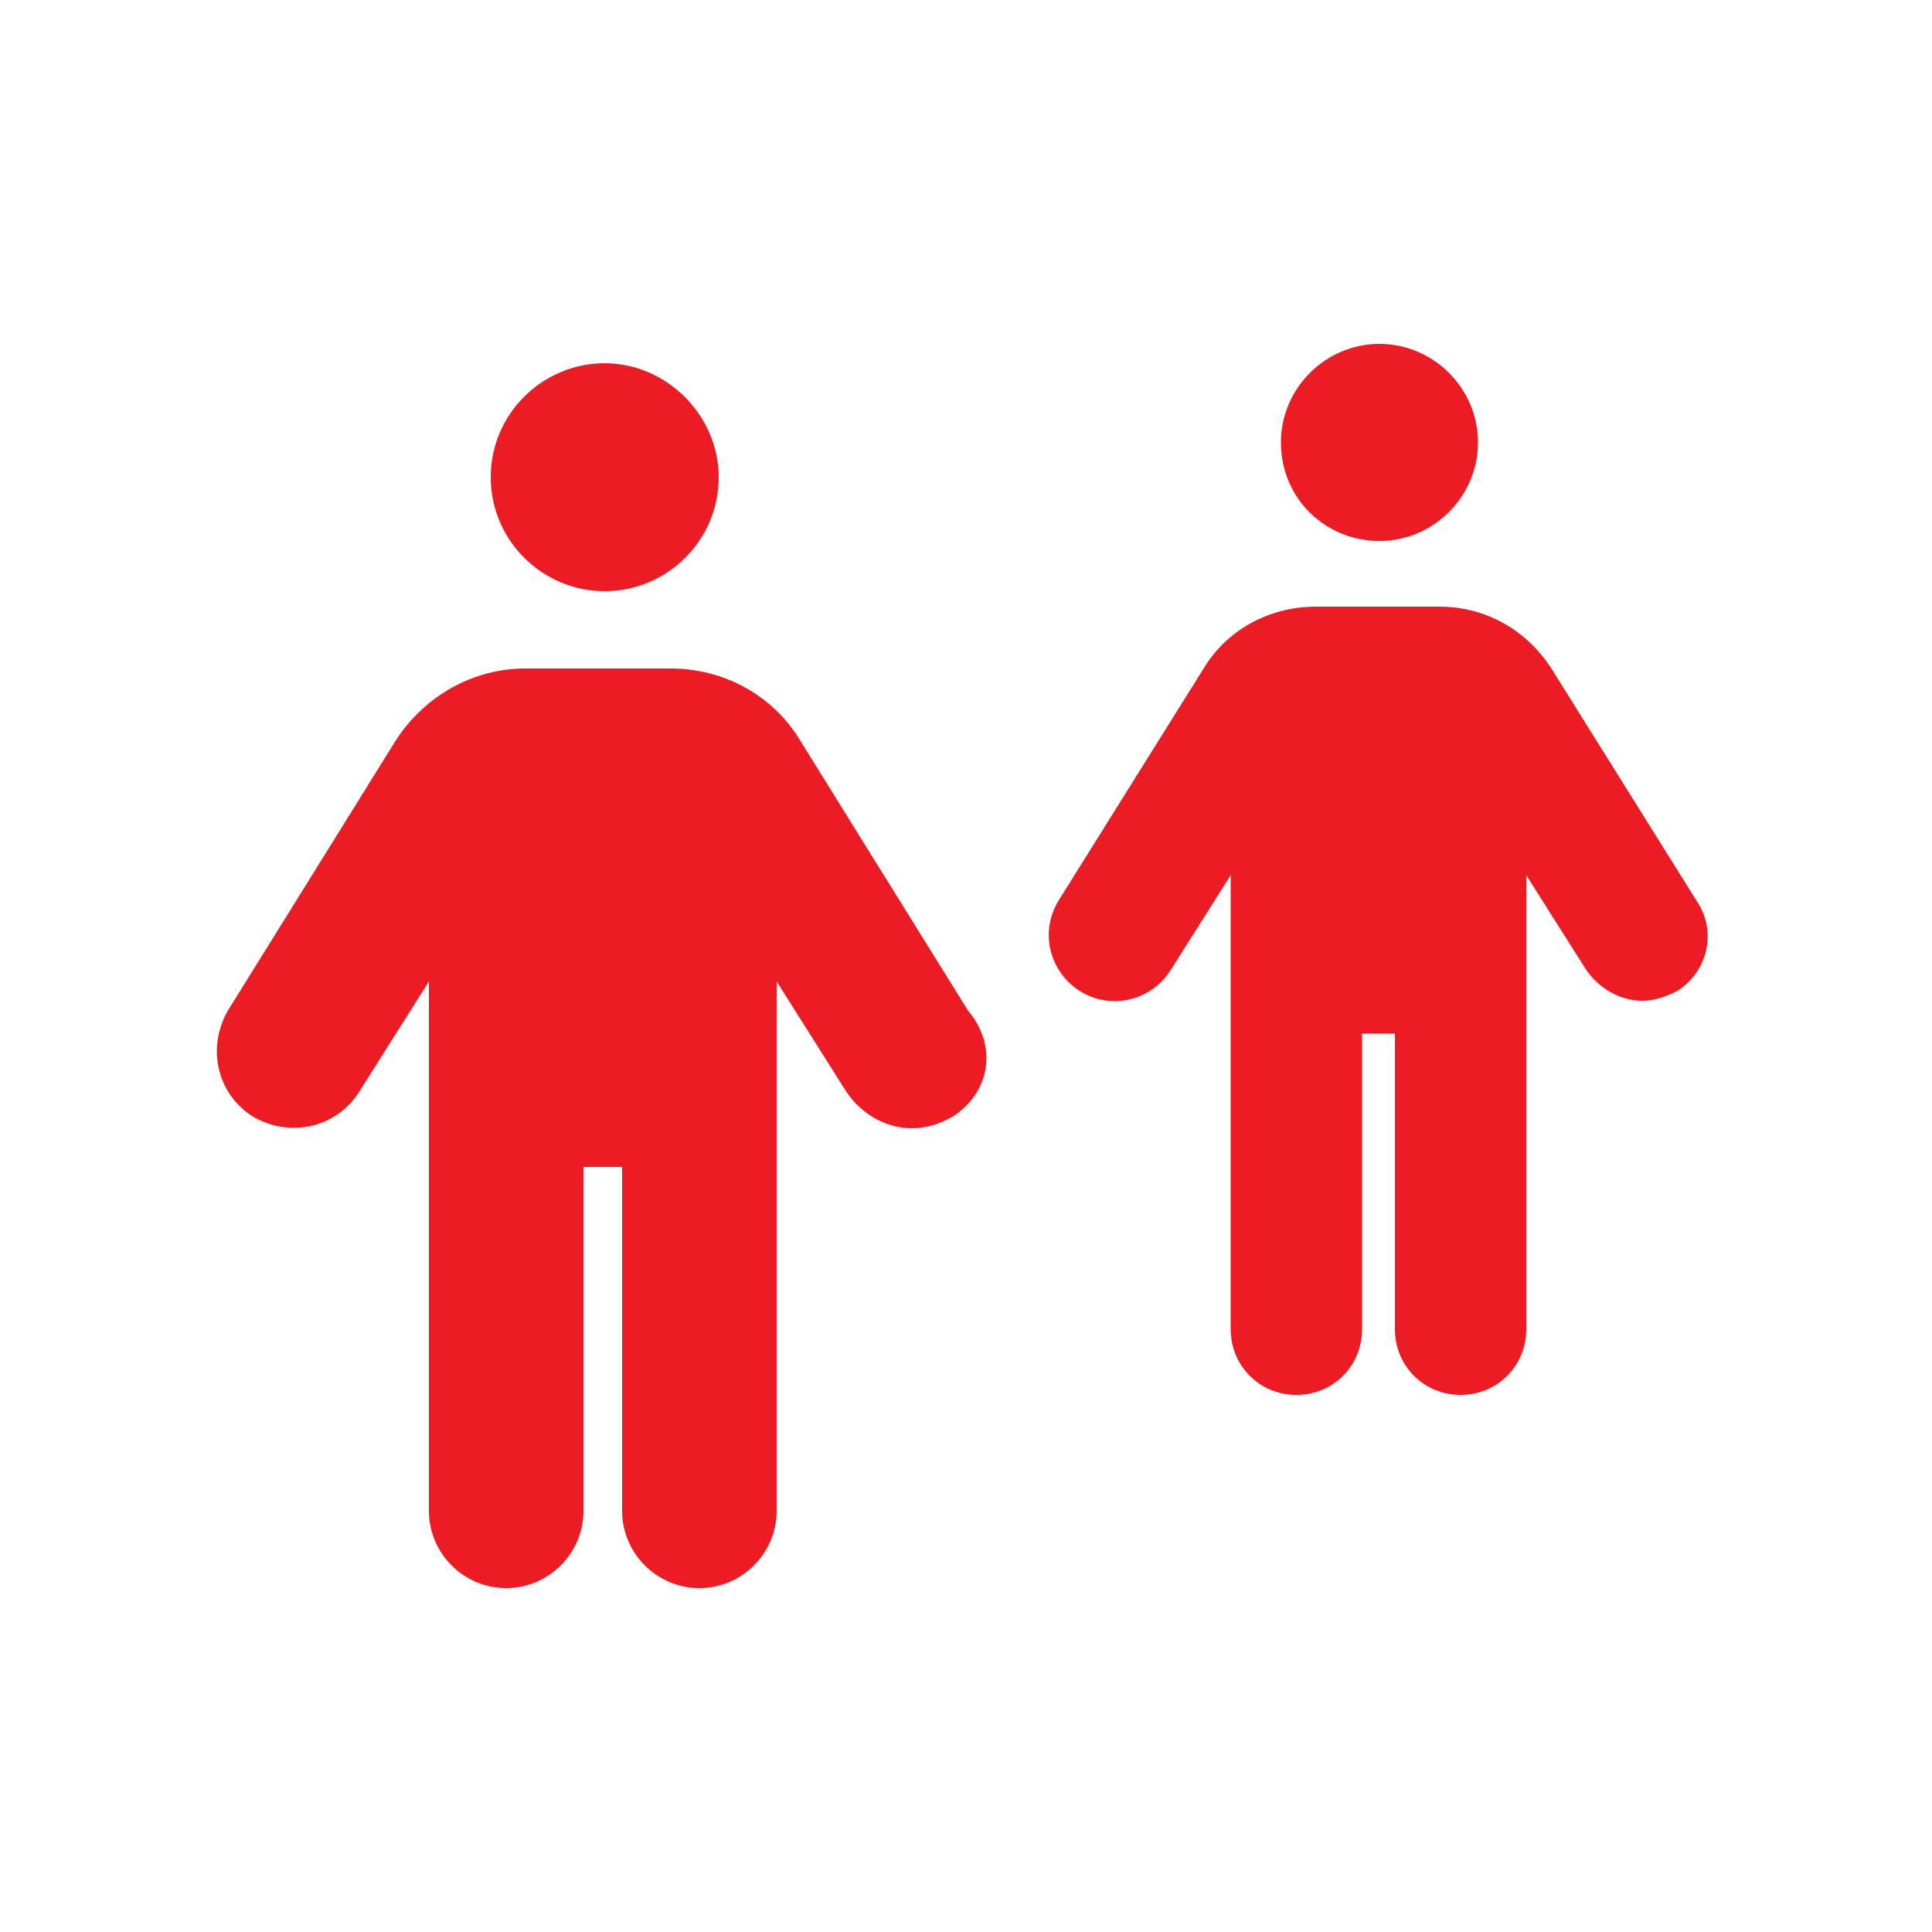 <?xml version="1.0" encoding="UTF-8"?>
<svg xmlns="http://www.w3.org/2000/svg" xmlns:xlink="http://www.w3.org/1999/xlink" version="1.2" id="Layer_1" x="0px" y="0px" viewBox="0 0 100 100" overflow="visible" xml:space="preserve">
<g>
	<g>
		<path fill="#EC1C24" d="M49.3,57.8c-0.7,0.4-1.4,0.6-2.1,0.6c-1.3,0-2.6-0.7-3.4-1.9l-3.6-5.7v27.4c0,2.2-1.8,4-4,4    c-2.2,0-4-1.8-4-4V60.4h-2v17.8c0,2.2-1.8,4-4,4s-4-1.8-4-4V50.8l-3.6,5.7c-1.2,1.9-3.6,2.4-5.5,1.3c-1.9-1.2-2.4-3.6-1.3-5.5    l8.7-14c1.5-2.3,4-3.7,6.7-3.7h7.5c2.8,0,5.3,1.4,6.7,3.7l8.7,14C51.7,54.2,51.2,56.6,49.3,57.8z M25.4,24.7    c0-3.3,2.7-5.9,5.9-5.9s5.9,2.7,5.9,5.9c0,3.3-2.7,5.9-5.9,5.9S25.4,28,25.4,24.7z"></path>
	</g>
	<g>
		<path fill="#EC1C24" d="M86.8,51.3c-0.6,0.3-1.2,0.5-1.8,0.5c-1.1,0-2.2-0.6-2.9-1.6l-3.1-4.9v23.5c0,1.9-1.5,3.4-3.4,3.4    c-1.9,0-3.4-1.5-3.4-3.4V53.5h-1.7v15.3c0,1.9-1.5,3.4-3.4,3.4s-3.4-1.5-3.4-3.4V45.3l-3.1,4.9c-1,1.6-3.1,2.1-4.7,1.1    c-1.6-1-2.1-3.1-1.1-4.7l7.5-12c1.2-2,3.4-3.2,5.8-3.2h6.4c2.4,0,4.5,1.2,5.8,3.2l7.5,12C88.9,48.2,88.4,50.3,86.8,51.3z     M66.3,22.9c0-2.8,2.3-5.1,5.1-5.1s5.1,2.3,5.1,5.1S74.2,28,71.4,28S66.3,25.8,66.3,22.9z"></path>
	</g>
</g>
</svg>
